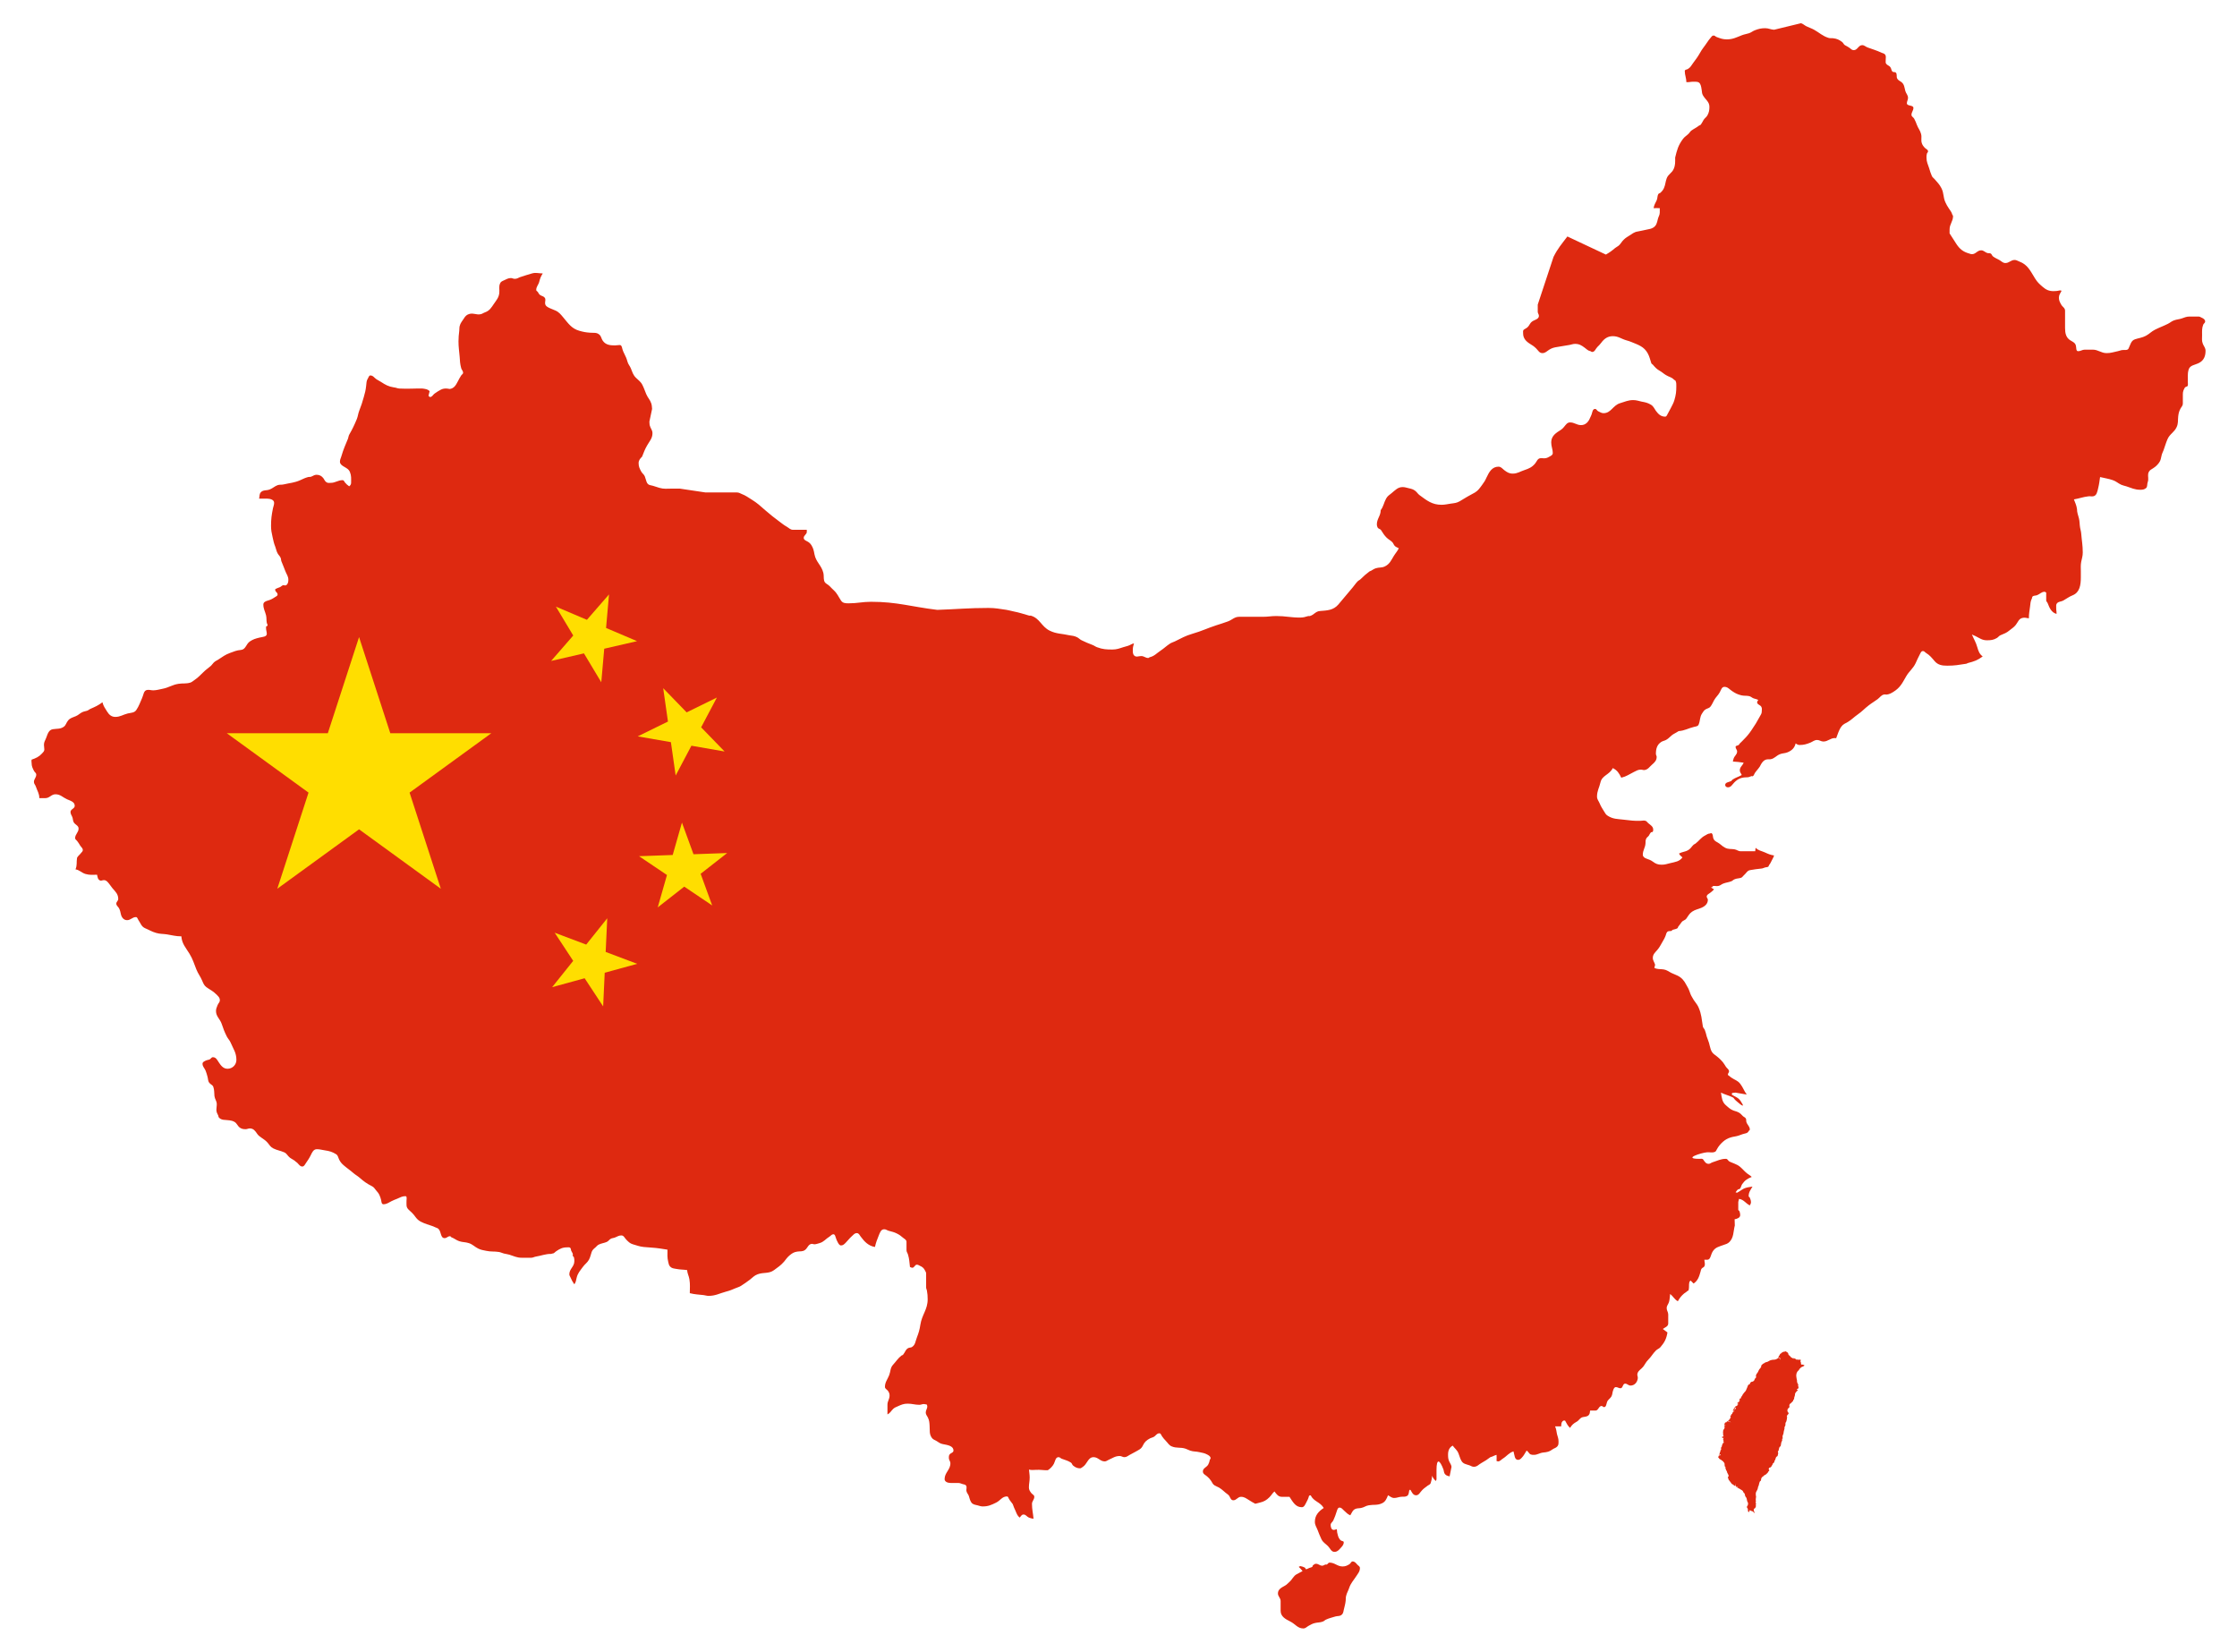 <?xml version="1.0" encoding="utf-8"?>
<svg version="1.1" id="Layer_1" xmlns="http://www.w3.org/2000/svg" xmlns:xlink="http://www.w3.org/1999/xlink" x="0px" y="0px"
	 viewBox="0 0 2230 1646.306" enable-background="new 0 0 2230 1646.306" xml:space="preserve">
<g>
	<g>
		<path fill="#DE2910" d="M518.059,276.385L518.059,276.385c-1.63,0.863-3.069,1.535-4.987,1.535c-1.535,0-2.302-0.767-3.837-0.767
			c-2.781,0-4.414,1.247-6.907,2.302c-1.728,0.767-3.165,1.344-3.836,3.07c-1.44,3.358-0.384,5.851-0.768,9.592
			c-0.577,4.699-2.781,6.907-5.372,10.744c-2.686,3.932-4.316,6.811-8.825,8.441c-1.728,0.577-2.781,1.63-4.605,1.919
			c-4.125,0.767-6.618-1.342-10.743-0.384c-2.781,0.672-4.316,2.207-5.756,4.604c-1.728,2.782-3.453,4.414-4.22,7.674
			c-0.384,1.728-0.194,2.781-0.384,4.605c-0.479,4.125-0.767,6.427-0.767,10.553c0,5.945,0.672,9.208,1.151,15.155
			c0.288,4.509,0.384,7.195,1.535,11.511c0.479,1.823,1.918,2.686,1.918,4.605c0,1.246-1.344,1.728-1.918,2.685
			c-1.44,2.207-2.207,3.742-3.453,6.139c-1.919,3.647-3.647,6.618-7.674,7.29c-1.055,0.096-1.919-0.384-3.069-0.384
			c-2.398-0.095-4.03,0.096-6.139,1.151c-2.495,1.247-3.837,2.302-6.139,3.837c-1.823,1.246-2.397,3.453-4.604,3.453
			c-0.767,0-0.863-0.958-1.535-1.151l1.151-4.605c-1.824-2.108-4.03-2.207-6.907-2.686c-9.018-0.19-14.006,0.479-23.021,0
			c-2.397-0.095-3.358-0.957-5.756-1.15c-5.371-0.863-8.25-2.493-12.662-5.372c-1.63-1.056-2.974-1.63-4.604-2.686
			c-2.302-1.535-3.359-3.837-6.139-3.837c-1.344,0-1.63,1.631-2.302,2.686c-1.728,2.686-1.535,4.798-1.919,8.058
			c-0.479,4.22-1.151,6.716-2.301,10.743c-1.535,5.371-2.496,8.537-4.605,13.813c-1.151,2.974-1.151,5.083-2.302,8.057
			c-2.59,6.234-4.316,9.881-7.673,15.732c-0.673,1.246-0.673,2.495-1.151,3.837c-2.686,6.618-4.51,10.36-6.523,17.266
			c-0.577,2.207-1.535,3.453-1.535,5.755c0,2.207,1.631,3.453,3.453,4.605c2.781,1.728,5.276,2.686,6.523,5.755
			c1.534,3.837,1.15,6.523,1.15,10.744c0,1.535-0.767,2.59-1.918,3.453c-1.729-1.246-2.879-2.207-4.221-3.836
			c-0.673-0.863-1.056-2.302-2.302-2.302c-4.798,0-7.1,2.686-11.894,2.686c-1.535,0-2.495,0.288-3.837-0.384
			c-1.823-0.863-2.302-2.591-3.453-4.221c-1.728-2.302-3.932-3.453-6.906-3.453c-2.207,0-3.358,1.246-5.372,1.919
			c-1.055,0.384-2.013,0.095-3.069,0.384c-3.07,0.862-4.699,1.728-7.674,3.07c-6.044,2.686-10.071,2.686-16.499,4.221
			c-2.302,0.577-3.932,0-6.139,0.767c-3.07,1.151-4.605,2.975-7.674,4.221c-3.453,1.44-6.811,0.193-9.208,3.07
			c-1.44,1.823-0.961,3.837-1.535,6.139c3.165,0.194,4.893-0.095,8.058,0c3.165,0.096,6.906,1.056,6.906,4.221
			c0,2.112-0.767,3.359-1.151,5.372c-1.344,6.716-1.919,10.648-1.919,17.46c0,4.411,0.574,7.002,1.535,11.318
			c0.862,3.741,1.246,6.044,2.686,9.592c0.958,2.495,1.055,4.221,2.302,6.523c0.957,1.823,2.302,2.685,3.07,4.604
			c0.479,1.151,0.288,2.207,0.767,3.453c1.44,3.741,2.493,5.851,3.837,9.592c1.246,3.359,3.07,5.181,3.07,8.826
			c0,2.207-0.479,4.316-2.302,5.371c-0.961,0.577-2.013-0.288-3.07,0c-1.246,0.384-1.918,1.44-3.069,1.919
			c-1.729,0.673-2.975,1.056-4.605,1.919c0.095,0.479-0.193,1.056,0,1.535c0.767,1.535,2.302,2.112,2.302,3.837
			c0,1.439-1.535,1.918-2.686,2.685c-2.59,1.729-4.221,2.591-7.29,3.453c-2.113,0.577-4.221,1.63-4.221,3.837
			c0,4.316,1.63,6.522,2.686,10.743c0.672,2.879,0.19,4.798,0.767,7.674c0.19,0.862,0.767,1.344,0.767,2.301
			c0,0.863-1.151,0.768-1.535,1.535c-0.479,1.056,0.479,0.384,0,1.535l0,0c0,1.535,0.767,3.837,0.767,5.372
			c0,3.165-4.221,3.069-7.291,3.836c-3.932,0.958-6.329,1.631-9.592,3.837c-3.932,2.686-4.028,7.962-8.826,8.442
			c-4.509,0.384-6.906,1.534-11.127,3.069c-4.699,1.725-7.195,3.742-11.511,6.523c-1.725,1.055-3.165,1.63-4.605,3.07
			c-1.246,1.246-1.725,2.301-3.069,3.453c-2.782,2.398-4.699,3.548-7.291,6.139c-3.358,3.358-5.371,5.372-9.208,8.057
			c-1.342,0.863-2.207,1.824-3.837,2.302c-4.316,1.246-7.002,0.479-11.511,1.151c-6.523,0.958-9.592,3.741-16.115,4.988
			c-3.643,0.672-5.562,1.439-9.208,1.535c-2.397,0-3.837-0.768-6.139-0.384c-3.548,0.573-3.453,4.794-4.987,8.057
			c-2.109,4.605-2.975,7.769-5.756,11.894c-1.919,2.877-4.988,2.686-8.441,3.453c-4.795,1.151-7.481,3.453-12.469,3.453
			c-3.837,0-6.238-2.112-8.251-5.372c-2.013-3.358-3.643-5.276-4.605-9.208c-4.22,3.165-7.097,4.411-11.894,6.522
			c-1.341,0.574-2.013,1.44-3.453,1.919c-1.824,0.574-3.26,0.673-4.988,1.535c-2.397,1.246-3.644,2.781-6.139,3.837
			c-3.069,1.341-5.562,1.724-7.674,4.22c-2.013,2.302-2.109,4.893-4.605,6.523c-3.453,2.302-6.618,1.63-10.743,2.302
			c-4.027,0.672-5.083,4.604-6.523,8.441c-0.957,2.686-2.301,4.126-2.301,7.002c0,1.919,0.384,2.879,0.384,4.798
			c0,1.725-1.151,2.686-2.302,3.932c-2.975,3.26-6.044,4.699-10.36,6.139l0,0c-0.384,1.728,0,1.728,0,3.548
			c0,3.07,0.961,4.893,2.301,7.579c0.767,1.535,2.302,2.112,2.302,3.837c0,2.974-2.302,4.316-2.302,7.29
			c0,1.919,1.345,2.781,1.919,4.605c1.44,4.414,3.453,6.811,3.453,11.511h6.044c4.221,0,5.851-3.837,10.072-3.837
			c4.893,0,7.1,2.975,11.511,4.988c3.548,1.535,7.673,2.59,7.673,6.522c0,2.879-4.22,3.263-4.22,6.139
			c0,2.207,1.246,3.358,1.919,5.371c0.577,1.631,0.384,2.975,1.151,4.605c1.344,2.781,4.987,3.359,4.987,6.523
			c0,3.932-3.453,5.66-3.453,9.592c0,1.246,1.247,1.823,1.919,2.686c1.247,1.535,2.013,2.879,3.07,4.604
			c0.961,1.631,2.686,2.591,2.686,4.605c0,1.344-1.151,2.013-1.919,3.07c-1.342,1.823-2.781,2.495-3.837,4.605l0,0
			c-0.767,4.797,0.289,7.099-1.535,11.511l0,0c3.932,0.577,6.234,3.548,9.977,4.604c4.316,1.247,7.001,0.767,11.511,0.767
			c0.577,2.495,0.672,4.798,3.07,5.756c1.344,0.479,2.301-0.479,3.836-0.384c2.398,0.095,3.548,1.728,4.988,3.453
			c1.344,1.63,2.112,2.974,3.453,4.604c3.165,3.647,5.755,5.949,5.755,10.744c0,1.918-1.919,2.685-1.919,4.604
			c0,2.013,1.729,2.879,2.686,4.605c1.151,2.112,1.344,3.741,1.919,6.139c0.767,3.165,2.879,5.756,6.139,5.756
			c3.647,0,5.182-3.07,8.825-3.07c1.344,0,1.63,1.631,2.302,2.686c2.397,3.453,3.07,6.811,6.906,8.441
			c4.126,1.729,6.428,3.359,10.744,4.605c4.097,1.213,6.657,0.884,10.755,1.48v0.001c5.838,0.918,9.006,1.973,14.567,1.973
			c0.578,7.385,4.221,11.029,8.058,17.266c3.453,5.657,4.414,9.592,6.906,15.732c1.824,4.506,3.837,6.618,5.756,11.127
			c1.151,2.686,1.919,4.794,4.221,6.523c3.647,2.685,6.332,3.643,9.592,6.906c1.919,1.919,3.837,3.355,3.837,6.139
			c0,2.108-1.631,3.069-2.302,4.987c-0.767,2.109-1.535,3.453-1.535,5.756c0,5.562,4.03,7.769,5.755,13.046
			c1.631,4.89,2.686,7.673,4.988,12.278c1.246,2.493,2.781,3.644,3.837,6.14c2.781,6.522,5.755,10.166,5.755,17.266
			c0,4.89-3.932,8.826-8.825,8.826c-4.221,0-6.522-3.07-8.825-6.523c-1.535-2.401-2.781-4.987-5.756-4.987
			c-1.63,0-2.013,1.724-3.453,2.301c-1.341,0.479-2.492,0.479-3.836,1.151c-1.44,0.767-3.07,1.342-3.07,3.07
			c0,2.877,2.013,4.316,3.07,6.907c0.961,2.301,1.246,3.836,1.918,6.139c0.673,2.302,0.289,4.221,1.919,6.139
			c1.247,1.535,3.165,1.919,3.837,3.836c1.151,3.26,0.767,5.657,1.151,9.209c0.384,3.07,2.112,4.604,2.302,7.673
			c0.095,2.302-0.384,3.644-0.384,5.946c0,2.397,0.862,3.836,1.919,5.948c0.193,0.479,0.095,1.151,0.384,1.535
			c2.685,3.355,6.522,2.397,10.743,3.07c1.919,0.285,3.263,0.574,4.988,1.535c2.59,1.535,2.974,4.027,5.371,5.755
			c1.824,1.247,3.453,1.535,5.756,1.535c1.63,0,2.59-0.767,4.22-0.767c3.549,0,5.372,2.493,7.291,5.372
			c1.246,1.82,2.495,2.588,4.221,3.837c2.397,1.724,4.125,2.686,6.139,4.987c2.013,2.398,2.975,4.411,5.756,5.756
			c3.932,1.919,6.716,2.109,10.743,3.837c2.781,1.151,3.358,3.548,5.756,5.371c2.207,1.631,4.125,2.204,6.139,4.221v-0.001
			c2.207,1.246,3.549,4.604,6.139,4.604c1.823,0,2.495-1.63,3.453-3.07c2.013-2.974,3.358-4.797,4.987-8.057
			c1.44-2.974,2.782-6.139,6.139-6.139c3.165,0,4.988,0.767,8.057,1.15c4.51,0.673,7.291,1.44,11.128,3.837
			c2.013,1.246,2.013,3.26,3.069,5.372c1.247,2.495,2.495,3.932,4.605,5.755c3.548,3.07,5.949,4.51,9.592,7.674
			c2.207,1.919,3.932,2.686,6.139,4.604c4.316,3.742,7.1,5.851,12.278,8.442c2.013,0.961,2.781,2.496,4.221,4.221
			c1.535,1.823,2.495,2.781,3.453,4.987c0.673,1.728,1.151,2.781,1.535,4.605c0.384,1.823,0.384,4.221,2.302,4.221
			c3.359,0,5.083-1.63,8.058-3.07c1.918-0.958,3.358-1.535,5.371-2.302c3.165-1.246,4.988-2.686,8.442-2.686
			c1.728,0,1.246,2.495,1.15,4.221c-0.095,1.823,0,2.781,0,4.605c0,3.646,2.782,5.083,5.372,7.673
			c1.63,1.63,2.495,2.781,3.837,4.605c2.974,4.03,6.427,5.083,11.127,6.906c3.165,1.151,5.372,1.535,8.441,3.07
			c1.151,0.577,2.207,0.672,3.07,1.535c2.975,2.974,1.824,9.208,6.139,9.208c2.207,0,3.165-1.919,5.371-1.919
			c0.767,0,0.863,0.961,1.535,1.151c3.07,1.151,4.51,2.781,7.674,3.837c3.453,1.151,6.044,0.767,9.592,1.919
			c3.837,1.246,5.565,3.548,9.208,5.371c2.879,1.44,4.893,1.63,8.058,2.302c4.798,1.056,7.867,0.384,12.662,1.151
			c1.919,0.289,3.07,1.056,4.987,1.535c2.014,0.478,3.359,0.577,5.372,1.151c4.699,1.439,7.484,3.07,12.374,3.07h9.401
			c1.919,0,2.877-0.863,4.699-1.151c5.372-0.863,9.497-2.686,14.964-2.686l0,0c0.862,0.289,0.577-0.384,1.535-0.384
			c1.728,0,2.495-1.44,3.837-2.302c3.647-2.495,6.332-3.837,10.743-3.837c1.151,0,2.207-0.288,3.07,0.384
			c0.961,0.767,0.672,1.919,1.151,3.07s1.151,1.824,1.534,3.07c0.194,0.673-0.19,1.246,0,1.919c0.194,0.672,1.056,0.862,1.151,1.535
			c0.384,1.439,0.384,2.302,0.384,3.836c0,5.467-4.987,7.579-4.987,13.046c0,1.247,0.672,1.919,1.151,3.07
			c0.961,2.397,2.301,4.798,3.836,6.907l0,0c1.535-2.112,1.728-3.932,2.302-6.523c1.151-4.699,3.359-6.906,6.139-10.743
			c2.112-2.974,4.316-4.03,6.139-7.29c1.44-2.686,1.631-4.699,2.686-7.674c0.767-2.112,2.112-3.165,3.837-4.605
			c1.151-0.961,1.728-2.013,3.07-2.685c2.879-1.44,5.083-1.44,8.057-2.686c2.013-0.862,2.59-2.591,4.605-3.453
			c1.055-0.384,2.013-0.478,3.069-0.767c2.591-0.862,4.126-2.302,6.907-2.302c2.59,0,3.165,2.398,4.988,4.221
			c2.112,2.109,3.548,3.741,6.522,4.605c4.125,1.151,6.427,2.207,10.743,2.685c6.428,0.673,10.17,0.574,16.499,1.535
			c2.781,0.384,4.414,0.767,7.291,1.151c0,4.795-0.384,7.674,0.767,12.278c0.384,1.824,0.672,3.26,1.918,4.605
			c1.729,1.824,3.647,1.824,6.139,2.302c4.125,0.767,6.523,0.574,10.743,1.151c0.289,3.643,1.728,5.66,2.302,9.208
			c0.862,5.276,0.384,8.442,0.384,13.813l0,0c5.467,1.344,8.153,1.246,13.813,1.919c1.919,0.193,2.879,0.767,4.798,0.767
			c7.002,0,10.743-2.397,17.456-4.221c3.742-0.961,6.045-1.919,9.593-3.453c2.013-0.863,3.548-1.151,5.371-2.302
			c3.453-2.302,5.467-3.548,8.826-6.139c2.879-2.207,4.316-4.125,7.673-5.372c6.139-2.301,11.223-0.288,16.499-4.22
			c4.03-2.975,6.618-4.605,9.976-8.442c2.013-2.397,2.975-4.125,5.372-6.139c2.495-2.112,4.414-3.359,7.673-3.837
			c2.975-0.479,5.182,0.191,7.674-1.535c2.781-1.919,3.165-5.565,6.522-6.139c1.056-0.194,1.919,0.384,3.07,0.384
			c2.013-0.096,3.07-0.673,4.988-1.151c4.414-1.247,6.044-4.126,9.976-6.523c1.439-0.862,2.112-2.302,3.837-2.302
			c1.535,0,1.823,1.63,2.301,3.07c0.673,2.109,1.247,3.548,2.302,5.372c0.767,1.246,1.535,2.686,3.07,2.686
			c2.013,0,3.263-1.345,4.605-2.686c2.397-2.397,3.548-4.221,6.139-6.523c1.728-1.535,2.686-3.07,4.988-3.07
			c2.013,0,2.686,1.919,3.837,3.453c3.742,5.083,7.768,9.304,14.197,10.359l0,0c1.055-4.509,2.112-7.29,3.836-11.511
			c1.151-2.879,2.208-6.139,5.372-6.139c1.919,0,2.781,1.056,4.605,1.535c3.069,0.862,5.181,1.246,8.057,2.685
			c2.495,1.247,4.03,2.398,6.139,4.221c1.535,1.246,3.453,2.013,3.453,4.125v8.249c0,1.823,1.056,2.784,1.535,4.509
			c1.344,4.605,1.344,7.484,1.919,12.278c0.961,0.193,1.344,0.767,2.302,0.767c2.112,0,2.495-3.07,4.605-3.07
			c1.246,0,1.919,0.673,3.069,1.151c2.302,0.961,3.933,2.302,4.988,4.605c0.479,1.056,1.151,1.728,1.151,2.974v14.004
			c0,1.151,0.577,1.919,0.767,2.974c0.577,3.359,0.767,5.372,0.767,8.825c0,10.265-5.756,15.252-7.291,25.324
			c-0.768,4.987-1.63,7.962-3.453,12.662c-1.535,3.837-1.44,7.385-4.988,9.592c-0.958,0.577-2.013,0.384-3.07,0.767
			c-3.165,1.151-3.548,4.316-5.755,6.907c-0.384,0.479-1.056,0.384-1.535,0.767c-3.837,3.069-5.179,5.66-8.442,9.208
			c-2.876,3.165-2.301,6.333-3.836,10.359c-1.725,4.414-4.221,6.907-4.221,11.705c0,1.919,2.013,2.492,3.07,4.027
			c1.055,1.535,1.535,2.686,1.535,4.605c0,3.647-2.109,5.467-2.109,9.114v9.687c2.686-1.341,3.453-3.26,5.562-5.371
			c1.345-1.342,2.782-1.919,4.605-2.686c3.647-1.63,5.949-2.686,9.976-2.686c4.605,0,7.1,1.151,11.705,1.151
			c1.725,0,2.686-0.767,4.411-0.767c1.151,0,1.919,0.384,3.07,0.577c0.095,0.574,0.384,1.151,0.384,1.82
			c0,2.401-1.535,3.647-1.535,6.045c0,2.207,1.44,3.358,2.302,5.371c1.246,2.781,1.344,4.605,1.535,7.674
			c0.384,4.893-0.574,8.346,2.302,12.278c1.15,1.63,2.879,2.013,4.604,3.069c2.207,1.345,3.548,2.591,6.14,3.07
			c4.798,0.961,10.743,1.63,10.743,6.523c0,2.112-2.686,2.207-3.837,3.837c-0.767,1.055-0.767,2.112-0.767,3.453
			c0,2.207,1.535,3.165,1.535,5.372c0,6.522-5.755,9.208-5.755,15.732c0,2.686,3.164,3.836,5.851,3.836h7.483
			c1.919,0,2.877,0.578,4.699,1.151c1.151,0.384,2.207,0.289,3.07,1.151c1.63,1.631,0.095,3.837,0.767,6.14
			c0.479,1.919,1.728,2.781,2.302,4.604c0.767,2.398,0.961,3.933,2.302,6.139c1.344,2.207,3.548,2.495,6.139,3.07
			c2.014,0.479,3.263,1.151,5.372,1.151c5.467,0,8.537-1.44,13.429-3.837c4.221-2.109,5.949-6.139,10.743-6.139
			c1.151,0,1.44,1.345,1.919,2.302c1.246,2.302,2.397,3.164,3.837,5.372l0,0c0.767,2.397,1.63,4.221,2.686,6.522
			c1.246,2.88,1.823,4.988,4.22,6.907c1.344-1.342,1.919-3.07,3.837-3.07c2.397,0,3.165,2.112,5.372,3.07
			c1.63,0.673,2.781,0.862,4.604,1.151c-0.479-5.756-1.535-9.015-1.535-14.774c0-2.877,2.302-4.221,2.302-7.098
			c0-1.918-1.919-2.301-3.07-3.836c-1.341-1.824-2.301-3.165-2.301-5.467c0-3.837,0.767-6.044,0.767-9.881
			c0-3.07-0.479-4.893-0.673-7.962c2.496,0.672,4.125,0.384,6.811,0.288c4.798-0.288,7.1,0.479,11.894,0.384l0,0
			c2.302-1.344,4.988-4.125,6.14-6.522c1.344-2.686,1.535-6.523,4.604-6.523c1.345,0,1.919,1.056,3.07,1.535
			c3.548,1.44,5.949,1.725,9.209,3.837c1.246,0.767,1.15,2.207,2.301,3.07c2.207,1.724,4.03,2.685,6.907,2.685
			c0.961,0,1.535-0.767,2.302-1.15c4.987-2.975,5.371-9.977,11.127-9.977c4.605,0,6.522,4.221,11.127,4.221
			c1.63,0,2.397-0.961,3.837-1.535c4.221-1.823,6.522-3.837,11.127-3.837c1.824,0,2.781,1.151,4.605,1.151
			c2.207,0,3.453-1.246,5.371-2.302c1.919-1.056,3.165-1.63,4.988-2.685c3.358-2.014,6.427-2.879,8.057-6.523
			c1.631-3.647,3.837-5.467,7.291-7.29c1.055-0.479,1.919-0.673,3.07-1.151c2.495-1.056,3.358-3.837,6.139-3.837
			c1.535,0,1.824,1.919,2.686,3.07c1.344,1.823,2.207,2.974,3.837,4.604c2.112,2.109,2.974,4.221,5.755,5.372
			c4.988,2.109,8.635,0.574,13.813,2.302c1.824,0.574,2.781,1.342,4.605,1.919c3.453,1.151,5.66,0.672,9.208,1.535
			c2.975,0.672,4.988,0.862,7.674,2.302c1.728,0.957,3.453,1.823,3.453,3.836c0,0.673-0.672,0.958-0.767,1.535
			c-0.384,1.824-0.673,2.975-1.535,4.605c-1.535,2.876-5.372,3.548-5.372,6.906c0,2.591,2.302,3.359,4.221,4.988
			c1.63,1.344,2.59,2.495,3.836,4.221c1.247,1.728,1.63,3.453,3.453,4.604c1.63,1.056,2.879,1.344,4.605,2.302
			c3.647,2.207,5.276,4.414,8.825,6.907c2.495,1.728,2.302,5.755,5.372,5.755c3.263,0,4.414-3.453,7.673-3.453
			c3.263,0,4.988,1.44,7.674,3.07c2.207,1.344,4.189,2.7,6.589,3.851l0,0c1.385-0.418,2.879-0.792,4.538-1.165
			c4.125-0.961,6.618-2.397,9.592-5.371c2.112-2.112,2.781-3.837,4.988-5.756c2.013,2.781,3.837,5.372,7.385,5.372h7.579
			c3.453,5.178,6.044,10.359,12.278,10.359c2.302,0,3.165-2.302,4.221-4.221c1.439-2.59,2.301-4.414,3.069-7.29l1.535-0.384
			c3.165,6.427,9.497,6.522,13.046,12.662c-5.276,3.453-8.825,7.48-8.825,13.813c0,3.259,1.535,5.083,2.686,8.057
			c1.439,3.549,2.112,5.756,3.836,9.209c1.63,3.358,3.933,4.316,6.523,6.906c2.302,2.302,3.165,5.756,6.522,5.756
			c2.591,0,4.126-1.63,5.756-3.453c1.728-1.919,3.453-3.453,3.453-6.139c0-1.345-2.109-1.056-3.07-1.919
			c-1.439-1.345-2.109-2.782-2.686-4.605c-0.767-2.397-0.957-3.932-1.151-6.523c-1.151,0.19-1.919,0.767-3.069,0.767
			c-2.302,0-3.07-2.685-3.07-4.987c0-2.013,1.919-2.781,2.686-4.605c0.672-1.728,1.344-2.879,1.918-4.605l1.535-4.604
			c0.578-1.535,0.961-3.453,2.686-3.453c2.112,0,3.07,1.725,4.605,3.07c2.207,1.919,3.453,3.548,6.139,4.604
			c1.63-2.495,2.014-4.699,4.605-6.139c2.013-1.056,3.837-0.673,6.14-1.151c3.069-0.577,4.604-2.207,7.673-2.686
			c4.988-0.862,8.441,0.191,13.046-1.919c3.548-1.535,4.699-4.509,6.139-8.057c2.301,1.151,3.548,2.686,6.139,2.686
			s3.932-0.863,6.523-1.151c2.397-0.289,4.03,0.288,6.139-0.767c1.919-0.961,1.919-3.165,2.302-5.372
			c1.83-3.66,1.899,4.605,6.907,4.605c2.207,0,3.263-1.728,4.604-3.453c2.207-2.781,4.03-4.03,6.907-6.139
			c1.151-0.767,2.686-1.247,3.07-2.686c3.179-10.476-1.257-8.163,4.987-1.919l0.767-1.535v-9.497c0-11.909,3.2-10.356,6.907-0.479
			c0.577,1.724,0.384,3.165,1.535,4.604c1.246,1.535,2.685,1.725,4.604,2.302l1.919-9.592c-0.289-2.207-1.439-3.358-2.302-5.372
			c-1.056-2.397-1.151-4.22-1.151-6.906c0-3.837,1.247-7.002,4.605-8.826c2.207,2.975,4.316,4.221,5.756,7.674
			c1.246,2.974,1.439,4.893,3.069,7.673c1.728,2.877,4.51,3.165,7.674,4.221c1.823,0.574,2.686,1.535,4.604,1.535
			c3.359,0,4.798-2.302,7.674-3.837c3.548-1.919,5.565-3.358,8.825-5.755c2.496-0.578,3.647-1.728,6.14-2.302
			c0.193,2.397,0,3.741,0,6.139c0.577,0,0.862,0.384,1.439,0.384c2.109,0,2.975-1.63,4.699-2.685
			c4.316-2.686,5.949-5.756,10.744-7.291c1.151,3.548,0.862,8.441,4.604,8.441c1.535,0,2.397-0.862,3.453-1.918
			c2.397-2.398,3.07-4.414,4.988-7.291c2.013,0.958,2.207,3.07,4.22,3.837c1.056,0.384,1.919,0.384,3.07,0.384
			c3.647,0,5.565-1.919,9.208-2.302c3.742-0.384,6.234-0.767,9.209-3.07c1.823-1.344,3.453-1.344,4.987-3.07
			c1.345-1.534,1.151-3.263,1.151-5.371c0-2.686-0.957-4.316-1.535-6.907c-0.672-2.974-0.573-4.893-1.918-7.673h6.139
			c0-2.397,0.193-4.699,2.302-5.756c0.478-0.193,1.056,0.096,1.535,0c1.728,2.975,2.495,5.083,4.988,7.291
			c1.728-2.975,3.548-4.51,6.522-6.14c2.59-1.439,3.263-3.932,6.139-4.604c2.495-0.578,4.604-0.289,6.139-2.302
			c1.056-1.344,0.862-2.496,1.151-4.221c2.112-0.095,3.263,0,5.372,0c2.974,0,3.165-4.605,6.139-4.605
			c0.961,0,1.344,1.151,2.302,1.151c2.302,0,2.302-2.879,3.07-4.987c0.862-2.495,2.781-3.166,4.221-5.372
			c1.344-2.112,0.961-4.221,1.918-6.523c0.479-1.344,1.151-3.069,2.686-3.069c1.824,0,2.781,1.151,4.605,1.151
			c2.495,0,2.112-4.605,4.605-4.605c2.207,0,3.165,1.919,5.371,1.919c4.03,0,6.811-3.263,7.291-7.291
			c0.193-1.823-0.863-2.879-0.384-4.604c0.862-3.263,3.647-4.221,5.755-6.907c1.919-2.495,2.686-4.604,4.988-6.906
			c3.263-3.263,4.414-5.949,7.673-9.209c1.535-1.535,3.263-1.823,4.605-3.453c4.125-4.893,5.85-8.251,6.906-14.58l-4.604-3.453
			c2.302-1.728,5.371-2.495,5.371-5.467v-9.019c0-2.492-1.534-3.741-1.534-6.234c0-2.59,1.534-3.741,2.301-6.139
			c0.863-2.975,0.673-4.893,1.151-8.058c3.165,2.493,4.126,5.277,7.674,7.291c1.823-3.263,3.263-5.182,6.139-7.674
			c1.151-0.961,2.112-1.246,3.07-2.301c0.384-0.479,1.44-0.479,1.535-1.151c0.767-3.07,0-4.988,0.767-8.058
			c0.095-0.672,0.862-0.862,1.151-1.535l3.07,3.07c4.316-3.07,5.467-6.811,6.906-11.894c0.289-1.151,0.384-2.112,1.151-3.07
			c0.767-0.961,2.207-1.151,2.686-2.302c1.055-2.301,0-3.932,0-6.522c1.344,0,2.207,0.191,3.453,0
			c1.439-0.193,2.207-1.728,2.685-3.07c0.767-2.013,1.151-3.548,2.302-5.371c2.591-3.933,5.949-4.51,10.359-6.139
			c2.496-0.862,4.316-1.246,6.14-3.07c4.414-4.414,3.837-10.359,5.372-16.499c0-2.397-0.191-3.741-0.191-6.139
			c2.686-0.479,5.562-1.535,5.562-4.221c0-1.535-0.288-2.397-0.767-3.837c-0.19-0.577-1.151-0.767-1.151-1.439v-7.769l0.767-3.07
			c4.893,0.767,6.333,4.316,10.744,6.523c0.479-1.056,1.15-1.824,1.15-3.07c0-1.823-0.479-2.974-1.15-4.605
			c-0.191-0.672-1.151-0.767-1.151-1.535c0-4.03,1.823-6.139,3.836-9.592c-2.301,0.574-3.836,0.479-6.139,1.151
			c-3.932,1.056-5.563,3.165-9.209,4.988l-1.534-0.384c0.862-1.151,1.439-2.207,2.685-3.07c0.384-0.193,1.247,0,1.535-0.384
			c1.344-1.44,1.247-2.974,2.302-4.605c2.591-3.836,5.276-5.565,9.592-7.29c-1.534-1.535-2.974-2.207-4.604-3.453
			c-2.877-2.302-4.126-4.125-6.907-6.522c-2.013-1.729-3.741-2.398-6.139-3.453c-1.725-0.767-2.975-1.056-4.605-1.919
			c-1.44-0.767-1.725-2.686-3.453-2.686c-5.371,0-8.346,1.919-13.429,3.453c-1.535,0.479-2.207,1.535-3.836,1.535
			c-2.686,0-3.837-2.013-5.372-4.221c-0.862-1.246-2.397-0.767-3.932-0.767c-16.884,0,1.915-6.093,7.769-6.522
			c2.974-0.194,4.893,0.672,7.673-0.384c1.056-0.384,1.44-1.344,1.919-2.302c0.961-1.728,1.728-3.07,3.07-4.605
			c4.414-5.083,8.346-7.385,14.964-8.441c2.974-0.479,4.798-1.246,7.673-2.302c2.495-0.862,4.988-0.673,6.139-3.07
			c0.288-0.672,1.151-0.767,1.151-1.535c0-3.263-2.591-4.604-3.453-7.673c-0.289-1.056,0-2.013-0.384-3.07
			c-0.574-1.439-2.013-1.63-3.07-2.686c-1.63-1.63-2.59-2.879-4.605-3.836c-2.301-1.151-3.836-1.151-6.139-2.302
			c-2.591-1.247-3.932-2.686-6.14-4.605c-3.932-3.358-4.125-7.385-4.987-12.662c4.316,2.109,7.195,2.59,11.511,4.605
			c1.535,0.672,1.728,2.013,3.07,3.069c0.805,0.643,9.213,8.451,6.906,3.837c-1.151-1.63-1.63-3.07-3.07-4.605
			c-2.302-2.495-4.893-2.974-7.673-4.987l0.384-1.535c1.246-0.193,2.013-0.289,3.263-0.384l11.318,1.919
			c-2.877-3.837-3.548-6.907-6.523-10.743c-2.492-3.263-5.371-3.742-8.825-6.139c-0.767-0.479-1.246-0.961-1.919-1.535
			c-0.574-0.479-1.535-0.672-1.535-1.535c0-1.246,1.151-1.823,1.151-3.07c0-2.112-1.919-2.879-3.07-4.604
			c-1.151-1.728-1.823-3.07-3.07-4.605c-2.781-3.263-4.893-5.083-8.441-7.673c-3.932-2.879-4.027-6.907-5.372-11.511
			c-0.672-2.496-1.534-3.933-2.302-6.523c-0.673-2.495-0.958-4.125-1.919-6.523c-0.574-1.344-1.725-2.013-1.919-3.453
			c-1.246-7.291-1.246-11.894-4.221-18.801c-1.823-4.221-4.411-6.044-6.522-10.359c-1.342-2.112-1.824-3.742-2.686-6.139
			c-0.862-2.495-1.824-3.836-3.07-6.139c-2.207-4.221-4.509-7.1-8.825-9.209c-2.302-1.151-3.837-1.534-6.139-2.685
			c-2.876-1.44-4.509-2.975-7.673-3.453c-3.548-0.577-5.946,0.095-9.209-1.535l0.767-3.07c-0.672-2.686-2.301-4.125-2.301-6.906
			c0-3.548,2.301-5.372,4.604-8.058c2.686-3.165,3.548-5.66,5.756-9.208c0.961-1.63,1.63-2.781,2.302-4.605
			c0.672-1.823,0.862-3.932,2.685-4.604c1.056-0.384,2.014-0.096,3.07-0.384c0.673-0.194,0.862-0.961,1.535-1.151
			c1.728-0.578,3.07-0.578,4.605-1.535c0.479-0.289,0.384-1.056,0.767-1.535c1.344-1.63,2.112-2.879,3.453-4.605
			c1.345-1.728,3.359-1.728,4.605-3.453c2.013-2.782,2.975-4.988,5.756-6.907c3.165-2.112,5.565-2.302,9.208-3.837
			c3.647-1.535,6.523-4.03,6.523-8.057c0-1.246-1.151-1.824-1.151-3.07c0-2.013,1.919-2.686,3.453-3.837
			c1.535-1.151,2.591-2.013,3.837-3.453c-1.151-0.673-2.013-1.247-3.07-1.919c0.479-0.193,1.056-0.193,1.535-0.384
			c0.193,0-0.191-0.767,0-0.767c2.207-0.862,3.837,0.288,6.14-0.384c1.919-0.479,2.781-1.63,4.604-2.302
			c2.975-1.151,5.083-1.151,8.058-2.302c1.151-0.479,1.919-1.439,3.07-1.919c2.302-1.055,4.125-0.767,6.522-1.535
			c1.44-0.479,1.919-1.728,3.07-2.685c2.302-2.014,3.165-4.51,6.139-4.988c4.316-0.768,6.716-1.056,11.127-1.535
			c1.535-0.095,2.397-0.767,3.836-1.151c1.056-0.288,2.207-0.095,3.07-0.768c0.479-0.288,0.384-1.055,0.767-1.535
			c1.246-1.535,1.824-2.879,2.686-4.604c0.862-1.824,1.728-2.975,2.302-4.988c-3.742-0.577-5.851-1.535-9.209-3.07
			c-3.643-1.63-6.329-1.728-9.208-4.604c-0.095,1.341-0.289,2.108-0.384,3.453h-14.485c-2.588,0-3.739-1.535-6.234-1.918
			c-3.548-0.578-5.946,0.095-9.209-1.535c-3.26-1.631-4.509-3.647-7.673-5.372c-2.013-1.056-3.548-2.013-4.221-4.221
			c-0.574-1.919-0.095-4.125-1.919-4.987c-0.479-0.194-0.957,0.384-1.535,0.384c-1.918,0.095-2.974,1.055-4.604,1.919
			c-4.316,2.207-5.756,5.083-9.593,8.057c-0.672,0.479-1.341,0.673-1.918,1.151c-2.109,1.919-2.876,3.932-5.372,5.371
			c-3.26,1.919-5.945,1.631-9.208,3.453c0.862,1.725,1.919,2.686,3.453,3.837c-3.069,4.221-7.195,4.509-12.278,5.756
			c-3.26,0.766-5.083,1.534-8.441,1.534c-3.644,0-5.945-0.862-8.825-3.069c-2.207-1.631-4.028-2.112-6.523-3.07
			c-1.824-0.673-3.453-1.824-3.453-3.837c0-4.605,2.495-6.906,2.686-11.511c0-1.824,0-2.974,0.767-4.605
			c0.673-1.344,1.919-1.823,2.686-3.069c0.577-1.056,1.055-2.113,1.919-3.07c0.288-0.384,1.151-0.096,1.535-0.384
			c0.672-0.577,0.767-1.344,0.767-2.302c0-3.165-2.591-4.509-4.988-6.523c-0.958-0.768-1.44-1.918-2.686-2.302
			c-1.725-0.578-3.07,0-4.988,0c-6.617,0.19-10.264-0.384-16.882-1.151c-6.33-0.768-10.36-0.479-15.732-3.837
			c-1.919-1.151-2.686-2.686-3.837-4.605c-1.725-2.879-2.974-4.604-4.221-7.673c-1.056-2.591-2.685-4.03-2.685-6.907
			c0-5.66,2.207-8.73,3.453-14.197c1.63-7.099,8.92-7.385,12.278-14.197c4.605,2.302,6.234,5.083,8.442,9.593
			c5.182-1.247,7.867-3.359,12.662-5.756c2.496-1.246,4.125-2.302,6.906-2.302c1.535,0,2.398,0.673,3.837,0.384
			c3.453-0.672,4.605-3.07,7.291-5.371c2.59-2.207,4.604-4.221,4.604-7.674c0-1.151-0.767-1.919-0.767-3.07
			c0-5.083,1.151-9.208,5.372-11.894c1.535-0.961,2.974-1.055,4.605-1.919c3.453-1.823,4.699-4.316,8.057-6.139
			c1.728-0.961,2.974-1.63,4.605-2.686c6.139-0.479,9.402-2.781,15.348-4.221c1.918-0.479,3.836-0.479,4.604-2.302
			c1.728-4.126,0.961-7.385,3.453-11.128c1.151-1.823,1.919-3.165,3.837-4.22c1.728-0.961,3.453-1.056,4.604-2.686
			c1.535-2.112,2.207-3.837,3.453-6.139c1.824-3.358,3.932-4.699,5.756-8.057c1.246-2.302,1.919-5.372,4.604-5.372
			c3.359,0,4.893,2.397,7.674,4.221c3.263,2.207,5.371,3.259,9.208,4.221c2.879,0.672,4.798,0.19,7.674,0.767
			c1.918,0.384,2.781,1.63,4.604,2.301c1.728,0.574,2.879,0.673,4.605,1.535c-0.384,0.767-1.151,1.342-1.151,2.302
			c0,2.397,3.07,2.493,4.221,4.605c0.862,1.63,0.384,2.876,0.384,4.794c0,2.017-1.056,3.07-1.919,4.798
			c-2.975,5.562-4.893,8.631-8.442,13.813c-2.492,3.644-4.22,5.756-7.29,8.825c-1.63,1.631-2.591,2.782-4.221,4.221
			c-0.479,0.384-0.573,1.151-1.151,1.535c-1.056,0.767-3.069,0.574-3.069,1.919c0,1.919,1.534,2.686,1.534,4.605
			c0,2.974-2.492,4.125-3.453,6.906c-0.384,1.056-0.574,2.013-0.767,3.07c4.22,0.288,6.522,0.479,10.743,1.151
			c-1.246,3.07-3.837,4.316-3.837,7.673c0,1.919,1.247,2.877,1.919,4.605c-3.453,2.013-5.945,2.397-9.208,4.605
			c-0.673,0.384-0.767,1.246-1.535,1.534c-2.397,1.056-5.756,1.151-5.756,3.837c0,1.342,1.344,2.302,2.686,2.302
			c3.165,0,4.316-2.781,6.523-4.988c3.647-3.647,7.099-4.987,12.278-4.987c1.823,0,2.974-0.479,4.604-1.151
			c0.479-0.193,1.151,0.288,1.535,0c1.056-0.767,1.247-2.013,1.919-3.07c1.728-2.59,3.263-3.932,4.988-6.523
			c0.767-1.246,1.056-2.302,1.919-3.453c1.246-1.631,2.302-2.879,4.22-3.453c1.728-0.577,2.879-0.095,4.605-0.384
			c4.03-0.767,5.467-3.453,9.208-4.988c2.782-1.151,4.893-0.767,7.674-1.918c4.221-1.729,7.002-4.317,8.057-8.825
			c1.344,0.767,2.207,1.535,3.837,1.535c4.221,0,6.906-0.767,10.743-2.302c2.591-1.055,4.03-2.686,6.907-2.686
			c2.397,0,3.741,1.535,6.139,1.535c4.699,0,6.811-3.453,11.511-3.453c0.465,0,0.885,0.057,1.276,0.155l0,0
			c1.728-4.22,2.562-8.023,5.248-11.666c1.728-2.397,3.932-3.07,6.522-4.605c4.03-2.495,5.756-4.604,9.593-7.29
			c4.699-3.263,6.618-5.756,11.127-9.208c3.358-2.591,5.467-3.647,8.825-6.139c2.302-1.728,3.359-3.837,6.139-4.605
			c1.056-0.288,2.013,0.096,3.07,0c2.59-0.384,4.22-1.246,6.522-2.685c6.716-4.126,8.826-8.635,12.662-15.348
			c3.165-5.467,6.907-7.674,9.593-13.429c1.439-3.07,2.207-5.083,3.836-8.058c0.961-1.728,1.44-3.837,3.453-3.837
			c1.344,0,2.013,1.342,3.07,1.919c3.741,2.302,5.565,4.699,8.441,8.058c3.359,3.932,7.385,4.604,12.662,4.604
			c7.385,0,11.416-0.767,18.801-1.918c0.767-0.096,1.246-0.673,1.919-0.767c6.044-1.535,9.592-2.782,14.58-6.523
			c-3.26-2.397-4.221-5.276-5.372-9.208c-1.439-5.181-3.358-7.769-5.371-12.662c1.246,0.672,2.207,0.957,3.453,1.535
			c4.316,2.108,6.716,4.22,11.511,4.22c3.933,0,6.618-0.288,9.977-2.302c1.439-0.862,1.919-2.013,3.453-2.685
			c3.742-1.631,6.139-2.302,9.209-4.988c2.397-2.013,4.22-2.879,6.139-5.372c2.302-2.974,2.975-6.044,6.523-6.906
			c2.495-0.673,3.932,0.095,6.522,0.384c0-4.509,0.578-7.1,1.151-11.511c0.384-3.263,0.384-5.467,1.918-8.442
			c0.193-0.479,0.096-1.151,0.384-1.535c1.246-1.439,2.879-0.961,4.605-1.534c3.07-1.151,4.414-3.453,7.673-3.453
			c0.673,0,0.961,0.672,1.535,0.767v7.769c0,1.246,1.151,1.823,1.535,2.974c1.728,4.699,3.914,9.383,8.806,10.534l0,0
			c0-3.07-0.365-2.956-0.365-6.026c0-1.728-0.288-3.263,0.767-4.509c1.631-1.919,3.932-1.535,6.14-2.686
			c3.647-2.013,5.756-3.837,9.592-5.372c7.002-2.876,8.058-10.264,8.058-17.938v-5.755c0-3.739-0.289-6.041,0.384-9.688
			c0.672-3.548,1.534-5.562,1.534-9.208c0-7.291-0.957-11.511-1.534-18.801c-0.191-2.397-0.767-3.837-1.151-6.139
			c-0.574-3.453-0.289-5.755-1.151-9.208c-0.863-3.548-1.918-5.562-1.918-9.208c-0.574-3.837-1.726-6.044-3.07-9.593
			c5.756-0.957,8.824-2.397,14.58-3.069c1.824-0.19,2.879,0.288,4.604,0c3.549-0.574,4.125-4.51,4.988-8.058
			c1.056-4.22,1.247-6.713,1.918-11.127c5.083,1.246,7.867,1.44,12.662,3.07c3.453,1.151,5.083,3.07,8.442,4.604
			c1.823,0.767,3.07,0.961,4.988,1.535c5.372,1.728,8.346,3.453,14.007,3.453c2.204,0,3.836-0.191,5.562-1.535
			c1.535-1.151,1.151-3.07,1.535-4.987c0.193-1.056,0.672-1.919,0.767-3.07c0.288-3.26-0.863-5.66,0.767-8.442
			c0.961-1.725,2.496-2.301,4.22-3.453c2.495-1.631,3.933-2.975,5.756-5.372c1.919-2.493,1.823-4.605,2.686-7.673
			c0.479-1.919,1.246-3.165,1.918-4.988c1.535-4.125,2.112-6.713,3.836-10.743c2.302-5.467,6.812-6.907,9.209-12.278
			c1.728-3.837,1.055-6.523,1.535-10.744c0.384-3.069,0.862-4.987,2.302-7.674c0.961-1.824,2.302-2.781,2.302-4.893v-9.399
			c0-2.591,0.673-4.221,1.919-6.428c0.673-1.246,2.781-0.862,3.07-2.301c0.193-1.056,0-1.919,0-3.07
			c0.193-4.893-0.574-8.058,0.767-12.662c1.344-4.699,6.427-4.51,10.743-6.907c4.509-2.492,6.139-6.713,6.139-11.894
			c0-2.876-1.631-4.316-2.686-6.906c-1.246-3.165-0.767-5.372-0.767-8.826c0-4.027-0.289-6.713,1.151-10.36
			c0.479-1.151,1.918-1.725,1.918-3.07c0-2.013-1.725-3.07-3.454-3.836c-1.151-0.479-1.823-1.151-3.165-1.151h-9.019
			c-3.07,0-4.89,0.961-7.77,1.918c-2.876,0.961-4.794,0.863-7.673,1.919c-2.493,0.863-3.741,2.302-6.139,3.453
			c-4.794,2.397-7.864,3.358-12.662,5.756c-3.836,1.919-5.467,4.125-9.208,6.139c-3.837,2.013-6.618,2.112-10.743,3.453
			c-4.126,1.344-4.605,5.276-6.523,9.208c-1.055,2.112-3.741,1.247-6.139,1.535c-1.824,0.193-2.876,0.862-4.604,1.151
			c-4.316,0.862-6.713,1.919-11.127,1.919c-5.563,0-8.346-3.453-13.909-3.453h-7.867c-2.588,0-4.028,1.535-6.618,1.535
			c-2.397,0-1.629-3.548-2.302-5.755c-0.768-2.686-2.974-3.549-5.372-4.988c-4.411-2.686-5.371-7.097-5.371-12.374v-17.266
			c0-2.782-2.493-3.647-3.837-6.045c-1.342-2.397-2.302-4.125-2.302-6.906c0-2.877,1.44-4.316,2.686-6.907l-1.535-0.384
			c-2.492,0.578-3.932,0.767-6.522,0.767c-4.51,0-7.385-1.341-10.744-4.22c-3.358-2.877-5.371-4.699-7.673-8.442
			c-4.794-7.673-7.291-13.717-15.732-16.882c-1.725-0.574-2.686-1.535-4.605-1.535c-3.741,0-5.467,3.069-9.208,3.069
			c-2.686,0-3.837-1.823-6.139-3.069c-2.302-1.247-4.028-1.919-6.14-3.453c-1.151-0.767-1.246-2.591-2.686-3.07
			c-1.055-0.384-2.013-0.095-3.07-0.384c-2.397-0.767-3.548-2.686-6.139-2.686c-3.932,0-5.276,3.837-9.209,3.837
			c-1.15,0-2.013-0.479-3.069-0.767c-5.66-1.63-9.015-4.316-12.278-9.208c-2.686-4.126-4.221-6.618-6.907-10.743v-3.932
			c0-5.372,3.453-7.963,3.453-13.334c0-0.673-0.673-0.961-0.767-1.535c-0.673-2.495-2.013-3.932-3.453-6.139
			c-1.439-2.207-2.397-3.741-3.453-6.139c-2.301-5.083-1.341-8.826-3.836-13.813c-2.014-4.03-4.028-5.851-6.907-9.208
			c-0.957-1.151-2.108-1.729-2.686-3.07c-1.246-2.879-1.823-4.699-2.685-7.674c-1.247-4.03-2.686-6.333-2.686-10.553
			c0-1.535,0-2.588,0.384-4.028c0.193-0.862,1.151-1.344,1.151-2.301c0-1.824-1.824-2.207-3.07-3.453
			c-1.44-1.44-2.397-2.686-3.07-4.605c-1.151-3.263,0.095-5.755-0.767-9.208c-0.957-3.837-2.876-5.565-4.221-9.209
			c-0.862-2.397-1.534-3.932-2.685-6.139c-0.863-1.535-2.686-2.013-2.686-3.837c0-2.781,1.919-4.125,1.919-6.906
			c0-3.07-6.523-1.535-6.523-4.605c0-2.112,1.151-3.263,1.151-5.372c0-2.879-1.919-4.22-2.686-6.906
			c-0.957-3.548-0.957-6.523-3.836-8.825c-1.631-1.247-3.26-1.729-4.221-3.453c-1.151-2.013,0.193-4.605-1.535-6.139
			c-0.767-0.672-2.207-0.095-3.07-0.767c-1.439-1.246-1.151-3.07-2.302-4.604c-1.246-1.631-3.069-1.729-4.22-3.453
			c-0.574-0.862-0.384-1.919-0.384-3.07c-0.096-2.397,0.767-4.414-0.767-6.139c-0.767-0.961-1.919-1.056-3.07-1.535
			c-5.372-2.495-8.631-3.359-14.197-5.372c-2.013-0.673-3.165-2.302-5.372-2.302c-3.836,0-4.604,4.988-8.441,4.988
			c-1.919,0-2.781-1.246-4.221-2.302c-1.535-1.151-2.974-1.728-4.604-2.686c-1.247-0.767-1.535-2.207-2.686-3.07
			c-3.07-2.397-5.276-3.358-9.208-3.836c-1.824-0.194-2.877,0.19-4.605-0.384c-5.945-1.919-8.73-4.988-14.197-8.058
			c-2.781-1.535-4.794-2.013-7.674-3.453c-2.108-1.056-3.069-2.302-5.371-3.07l-26.859,6.522c-3.453-0.193-5.372-1.535-8.825-1.535
			c-3.932,0-6.329,0.574-9.976,1.919c-2.492,0.863-3.643,2.207-6.139,3.07c-2.591,0.862-4.316,0.958-6.907,1.919
			c-5.66,2.207-9.208,4.221-15.348,4.221c-3.932,0-6.329-0.961-9.976-2.302c-1.246-0.384-1.725-1.535-3.07-1.535
			c-1.535,0-2.108,1.151-3.07,2.302c-1.341,1.63-2.301,2.781-3.453,4.604c-2.782,4.221-4.893,6.33-7.291,10.744
			c-2.207,3.932-3.932,6.044-6.522,9.592c-1.824,2.492-2.686,4.509-5.372,6.139c-1.056,0.574-3.07,0.574-3.07,1.919
			c0,4.411,1.535,6.714,1.535,11.128c2.686,0.288,4.125-0.384,6.811-0.384c2.877,0,5.756-0.289,7.002,2.301
			c1.056,2.109,1.151,3.837,1.535,6.139c0.289,1.919,0.193,3.259,1.151,4.988c2.397,4.411,6.522,6.428,6.522,11.511
			c0,3.358-0.384,5.562-1.918,8.441c-1.056,2.013-2.591,2.686-3.837,4.605c-1.246,1.919-1.63,3.259-3.07,4.987
			c-0.384,0.479-1.055,0.384-1.535,0.767c-2.781,2.207-4.893,2.975-7.673,4.988c-1.151,0.862-1.63,2.013-2.686,3.07
			c-2.109,2.108-4.028,2.974-5.756,5.371c-4.604,6.234-5.851,10.839-7.673,18.418c0,4.509,0.289,7.48-1.535,11.511
			c-1.823,4.028-5.372,5.083-6.906,9.209c-1.342,3.548-1.151,6.044-2.686,9.592c-0.958,2.207-2.109,3.453-3.837,4.988
			c-0.479,0.383-1.151,0.288-1.535,0.767c-1.535,2.014-0.862,4.221-1.919,6.523c-1.341,2.877-2.59,4.605-3.07,7.864
			c2.398-0.191,3.742,0,6.139,0v4.319c0,2.686-1.342,4.027-1.919,6.618c-0.862,3.643-1.439,6.522-4.604,8.441
			c-2.109,1.246-3.742,1.44-6.139,1.919c-3.548,0.672-5.66,1.342-9.208,1.919c-3.932,0.573-5.756,2.492-9.209,4.604
			c-2.59,1.535-4.125,2.686-6.139,4.988c-1.44,1.728-2.109,3.165-3.837,4.605c-1.151,0.961-2.302,1.344-3.453,2.302
			c-3.358,2.879-5.371,4.316-9.208,6.522l-38.369-18.034l0,0c-5.756,7.674-9.497,11.701-13.813,20.336l-15.732,47.578v7.196
			c0,1.534,1.151,2.397,1.151,3.932c0,4.125-5.467,3.741-8.058,6.906c-1.439,1.824-1.919,3.548-3.836,4.988
			c-1.056,0.767-2.014,1.151-3.07,1.919c-1.151,0.862-0.767,2.301-0.767,3.836c0,4.798,2.879,7.868,6.906,10.36
			c2.495,1.535,4.03,2.495,6.14,4.604c2.112,2.112,3.164,4.605,6.139,4.605c2.974,0,4.413-1.919,6.906-3.453
			c2.781-1.725,4.893-2.207,8.057-2.686c4.414-0.672,7.1-1.246,11.511-1.918c2.301-0.289,3.741-1.151,6.139-1.151
			c4.03,0,6.427,1.439,9.592,3.836c2.014,1.535,3.263,2.975,5.756,3.453c0.577,0.095,0.862,0.767,1.535,0.767
			c2.879,0,3.358-2.974,5.372-4.988c1.534-1.534,2.59-2.492,3.836-4.22c2.975-4.028,6.427-6.523,11.511-6.523
			c5.661,0,8.346,2.686,13.813,4.221c1.824,0.479,2.879,0.862,4.605,1.535c7.195,2.974,12.758,4.604,16.499,11.511
			c1.823,3.453,2.207,5.949,3.453,9.592c0.193,0.767,1.056,0.961,1.535,1.535c2.301,2.686,3.836,4.414,6.906,6.139
			c2.397,1.344,3.741,2.781,6.14,4.22c3.069,1.919,5.66,2.014,8.057,4.605c0.384,0.479,1.246,0.479,1.535,1.151
			c0.862,1.919,0.767,3.263,0.767,5.372c0,5.467-0.384,8.634-1.919,13.813c-0.958,3.358-2.302,5.276-3.837,8.441
			c-0.957,1.919-1.63,3.165-2.686,4.988c-0.767,1.246-1.15,3.069-2.685,3.069c-4.221,0-6.714-2.397-9.209-5.755
			c-1.725-2.397-2.397-4.605-4.987-6.139c-3.165-1.919-5.563-2.397-9.209-3.07c-3.26-0.672-5.083-1.534-8.441-1.534
			c-5.178,0-8.057,1.63-13.046,3.069c-7.195,2.112-9.015,9.977-16.499,9.977c-2.207,0-3.358-1.056-5.372-1.919
			c-1.341-0.574-1.534-2.302-3.069-2.302c-2.493,0-2.686,3.07-3.453,5.372c-0.384,1.344-1.056,2.207-1.535,3.453
			c-1.63,4.126-4.509,7.291-9.015,7.291c-4.414,0-6.523-2.686-10.936-2.686c-2.975,0-4.221,2.397-6.139,4.605
			c-1.44,1.728-2.686,2.685-4.605,3.836c-4.699,2.879-8.057,6.045-8.057,11.512c0,4.22,1.535,6.522,1.535,10.743
			c0,1.535-1.44,2.397-2.686,3.07c-1.63,0.961-2.781,1.63-4.605,1.918c-1.823,0.289-3.069-0.19-4.987,0
			c-2.975,0.289-3.548,3.165-5.372,5.372c-3.07,3.647-6.139,4.988-10.743,6.523c-4.411,1.439-6.811,3.453-11.511,3.453
			c-3.548,0-5.661-1.341-8.442-3.453c-2.013-1.535-3.165-3.453-5.755-3.453c-6.234,0-9.304,5.083-11.894,10.743
			c-1.342,3.07-2.591,4.988-4.605,7.673c-2.302,3.07-3.644,5.277-6.907,7.291c-2.781,1.728-4.893,2.495-7.674,4.221
			c-2.876,1.728-4.699,2.879-7.674,4.604c-3.069,1.728-5.371,1.824-8.825,2.302c-3.453,0.479-5.66,1.151-9.208,1.151
			c-9.304,0-14.486-4.125-21.871-9.592c-1.823-1.342-2.492-2.877-4.22-4.221c-2.014-1.63-3.932-2.109-6.523-2.686
			c-2.302-0.479-3.741-1.151-6.139-1.151c-4.893,0-7.291,3.07-11.128,6.139c-2.301,1.823-3.932,2.781-5.371,5.371
			c-2.302,4.221-2.493,7.674-5.372,11.512c0,5.66-3.837,8.536-3.837,14.197c0,1.151,0.289,2.112,0.767,3.069
			c0.767,1.44,2.591,1.345,3.453,2.686c1.919,2.879,2.879,4.798,5.372,7.291c2.013,2.013,3.741,2.59,5.755,4.604
			c0.863,0.863,1.247,2.014,1.919,3.07c1.151,1.728,2.781,2.013,4.605,3.07c-1.535,3.165-3.165,4.699-4.988,7.673
			c-2.686,4.414-4.125,8.058-8.825,10.36c-3.26,1.63-5.756,0.767-9.208,1.918c-2.493,0.767-3.644,2.302-6.14,3.07
			c-3.453,2.591-5.756,4.605-8.825,7.674c-1.056,1.055-2.014,1.246-3.07,2.302c-2.109,2.112-2.975,3.836-4.988,6.139
			c-5.562,6.427-8.632,10.455-14.197,16.883c-4.987,5.755-10.838,5.949-18.417,6.522c-4.316,0.289-5.85,3.837-9.977,4.988
			c-0.479,0.095-1.056-0.095-1.535,0c-3.165,0.961-5.083,1.535-8.441,1.535c-9.113,0-14.292-1.535-23.405-1.535
			c-5.277,0-8.248,0.767-13.525,0.767h-23.598c-4.699,0-6.809,2.974-11.223,4.605c-4.411,1.63-7.097,2.397-11.511,3.836
			c-9.399,3.07-14.197,5.661-23.789,8.442c-7.195,2.112-11.032,4.414-17.65,7.673c-1.823,0.862-3.26,1.151-4.988,2.302
			c-3.741,2.495-5.467,4.414-9.208,6.907c-4.027,2.685-6.044,5.371-10.743,6.522c-0.574,0.095-0.862,0.767-1.535,0.767
			c-2.781,0-4.125-1.919-6.907-1.919c-2.685,0-4.987,1.344-6.906-0.384c-1.725-1.535-1.535-3.741-1.535-6.139
			c0-2.398,0.577-3.837,1.151-6.139c-1.824,0.384-2.876,1.151-4.605,1.919c-2.207,0.961-3.836,1.151-6.139,1.919
			c-3.932,1.246-6.523,2.302-10.743,2.302c-6.045,0-9.688-0.191-15.348-2.302c-1.824-0.673-2.782-1.63-4.605-2.302
			c-4.125-1.63-6.713-2.591-10.743-4.605c-1.824-0.862-2.781-2.207-4.605-3.07c-2.686-1.341-4.605-1.439-7.673-1.918
			c-7.481-1.725-12.758-1.247-19.569-4.605c-8.346-4.125-9.783-12.374-18.801-14.964c-0.478-0.095-1.055,0.095-1.534,0
			c-6.045-1.725-9.497-2.974-15.732-4.221c-2.591-0.479-4.316-1.151-6.907-1.535c-7.002-0.957-10.934-1.918-18.034-1.918
			c-19.857,0-31.174,1.246-51.031,1.918c-25.707-3.069-40.095-8.057-65.995-8.057c-8.631,0-13.62,1.535-22.254,1.535
			c-3.165,0-5.946-0.095-7.674-2.686c-2.686-4.027-3.742-7.097-7.29-10.359c-1.631-1.44-2.591-2.591-4.221-4.221
			c-2.013-2.013-4.699-2.492-5.372-5.371c-0.672-2.877-0.095-4.795-0.767-7.674c-1.918-7.769-7.29-10.648-8.825-18.418
			c-0.673-3.643-1.151-6.139-3.07-9.208c-1.151-1.823-2.302-2.781-4.22-3.837c-1.631-0.862-3.453-1.534-3.453-3.453
			c0-2.591,3.07-3.453,3.07-6.045c0-0.767-0.096-1.246,0-2.013h-13.718c-2.686,0-3.932-1.724-6.234-3.07
			c-3.07-1.725-4.794-3.259-7.673-5.371c-5.372-4.028-8.346-6.329-13.429-10.743c-5.277-4.605-8.249-7.481-14.197-11.128
			c-3.549-2.207-5.661-3.836-9.593-5.371c-1.725-0.673-2.781-1.535-4.699-1.535h-31.367l-25.707-3.837h-7.962
			c-4.795,0-7.769,0.577-12.374-0.767c-3.548-0.957-5.562-2.013-9.208-2.686c-3.932-0.767-3.837-5.178-5.372-8.825
			c-0.862-2.013-2.397-2.686-3.453-4.605c-1.631-2.974-2.686-4.987-2.686-8.441c0-2.877,1.439-4.509,3.453-6.522
			c1.631-4.126,2.782-7.291,4.988-11.128c2.495-4.411,5.372-7.097,5.372-12.278c0-3.165-1.919-4.604-2.686-7.673
			c-0.384-1.44-0.19-2.302-0.384-3.837l2.686-12.662c-0.191-2.109-0.191-3.453-0.768-5.372c-1.246-3.836-3.359-5.467-4.988-9.208
			c-1.535-3.548-2.108-5.756-3.837-9.208c-1.63-3.359-3.932-4.699-6.522-7.291c-2.877-2.876-3.453-5.467-4.988-9.208
			c-1.055-2.686-2.686-4.028-3.453-6.907c-0.863-3.165-1.631-4.794-3.07-7.673c-0.767-1.63-1.44-2.781-1.919-4.605
			c-0.479-1.823-0.767-4.22-2.686-4.22s-2.974,0.384-4.893,0.384c-4.988,0-9.111-0.574-11.99-4.605
			c-1.535-2.109-1.439-4.411-3.453-6.139c-2.686-2.397-5.563-1.63-9.209-1.919c-4.22-0.288-6.713-0.767-10.743-1.918
			c-7.769-2.207-10.934-7.291-16.115-13.429c-2.59-3.07-4.316-5.372-8.057-6.907c-1.725-0.673-2.877-1.151-4.605-1.919
			c-2.686-1.151-5.372-2.397-5.372-5.371c0-2.109,0.863-3.742-0.383-5.372c-1.151-1.535-2.975-1.535-4.605-2.686
			c-1.151-0.767-1.44-1.919-2.302-3.07c-0.577-0.767-1.535-0.957-1.535-1.918c0-3.453,2.302-5.083,3.07-8.442
			c0.767-3.07,1.724-5.467,3.453-8.057l0,0c-4.221,0-6.714-1.151-10.744,0c-4.22,1.151-8.057,2.492-12.278,3.836L518.059,276.385z
			 M1318.065,1560.613c-2.495,0-3.647-1.918-6.139-1.918c-1.344,0-2.112,0.767-3.07,1.535c-0.479,0.383-0.289,1.246-0.767,1.534
			c-0.961,0.673-1.919,0.673-3.07,1.151c-1.151,0.479-1.823,1.151-3.069,1.151c-0.767,0-0.479-1.246-1.151-1.535
			c-1.63-0.862-2.782-1.151-4.605-1.535l-1.535,0.767c1.535,1.535,2.591,2.495,3.837,4.221c-2.207,1.151-3.548,1.919-5.756,3.07
			c-3.548,1.919-4.22,4.988-7.29,7.673c-1.728,1.44-2.591,2.781-4.605,3.837c-3.453,1.919-6.906,3.647-6.906,7.673
			c0,3.07,2.685,4.51,2.685,7.579v9.783c0,5.564,4.605,8.156,9.593,10.647c5.083,2.496,7.29,6.907,13.045,6.907
			c2.302,0,3.358-1.63,5.371-2.686c2.207-1.151,3.644-2.108,6.139-2.686c3.07-0.767,5.178-0.384,8.057-1.535
			c1.247-0.478,1.919-1.439,3.07-1.918c3.359-1.535,5.66-1.919,9.208-3.07c2.207-0.673,4.221-0.096,6.139-1.535
			c1.63-1.151,1.919-2.975,2.302-4.988c0.767-3.548,1.535-5.562,1.919-9.208c0.193-1.824,0-2.876,0.384-4.605
			c0.767-3.259,2.013-4.893,3.069-8.057c1.63-4.893,4.126-7.195,6.907-11.511c1.919-2.975,3.837-4.893,3.837-8.442
			c0-1.725-1.63-2.207-2.686-3.453c-1.342-1.535-2.493-3.07-4.605-3.07c-1.535,0-1.823,1.919-3.07,2.686
			c-2.301,1.439-4.125,2.301-6.906,2.301c-5.276,0-7.769-3.836-13.046-3.836c-1.246,0-1.63,1.439-2.686,1.919
			c-0.479,0.19-1.055-0.096-1.535,0C1319.984,1559.846,1319.312,1560.612,1318.065,1560.613L1318.065,1560.613z"/>
		<g>
			<polygon fill="#FFDE00" points="389.063,730.822 357.932,635.01 326.801,730.822 226.058,730.822 307.561,790.037 
				276.43,885.849 357.932,826.633 439.435,885.849 408.303,790.037 489.806,730.822 			"/>
			<polygon fill="#FFDE00" points="582.124,651.257 599.401,680.053 602.349,646.601 635.074,639.068 604.171,625.927 
				607.119,592.476 585.071,617.806 554.168,604.665 571.446,633.46 549.399,658.79 			"/>
			<polygon fill="#FFDE00" points="668.801,739.743 673.55,772.986 689.248,743.301 722.331,749.057 698.949,724.954 
				714.647,695.268 684.498,710.058 661.117,685.955 665.866,719.198 635.717,733.987 			"/>
			<polygon fill="#FFDE00" points="724.89,850.261 691.331,851.465 679.815,819.92 670.59,852.209 637.031,853.413 664.888,872.165 
				655.663,904.453 682.105,883.754 709.963,902.505 698.447,870.961 			"/>
			<polygon fill="#FFDE00" points="605.34,915.303 584.361,941.525 552.94,929.677 571.396,957.731 550.419,983.953 
				582.803,975.069 601.26,1003.124 602.818,969.579 635.203,960.695 603.781,948.847 			"/>
		</g>
	</g>
	<path fill="#DE2910" d="M1798.271,1360.442c-0.272-0.052-0.202,0.382-0.549-0.059c-0.254-0.323-0.529-0.342-0.913-0.208
		c-0.751,0.263-0.81,0-1.38-0.439c-0.123-0.281-0.178-0.863-0.044-1.152c0.21-0.457,0.098-0.359-0.23-0.609
		c-0.538-0.412-0.126-1.267-0.126-1.792c0-0.167-0.113-0.281-0.119-0.424c-0.018-0.458,0.634-0.753-0.267-0.543
		c-0.331,0.077-0.631,0.123-0.972,0.097c-0.574,0.167-1.479-0.066-2.056-0.186c-0.4-0.083-0.95,0.342-1.091-0.037
		c-0.106-0.284-0.058-0.378-0.43-0.431c-0.372-0.053-0.228-0.416-0.787-0.416c-0.553,0-0.749-0.438-1.017-0.84
		c-0.459,0-0.037,1.409-0.601,0.87c-0.386-0.369-0.952-0.907-1.536-0.922c-1.52-0.724-0.822-1.255-2.679-2.423
		c-0.273-0.172-0.253-0.813-0.505-0.766c-0.327,0.062-0.349-0.321-0.275-0.58c0-1.315-0.813-1.489-1.744-2.089
		c-0.266-0.171-0.614-0.534-0.943-0.557c-0.374-0.026-0.786,0.401-1.195,0.401c-0.215,0-0.34-0.169-0.482-0.186
		c-0.103-0.012-0.111,0.325-0.26,0.379c-0.182,0.066-0.531,0.232-0.698,0.111c-0.422-0.306-0.241,0.174-0.557,0.342l-1.091,0.58
		c-0.153,0.248-0.571,1.034-0.928,0.885c-0.412-0.172-0.155,0.227-0.727,1.264c-0.18,0.326-0.542,0.598-0.772,0.899
		c-0.141,0.185-0.025,0.42-0.134,0.543c-0.149,0.167-0.588,0.125-0.623,0.201c-0.116,0.248,0.439,0.414,0.601,0.461
		c0.553,0.393,1.893,0.474,1.893,2.609c-0.15,0-0.43-0.904-0.49-1.041c-0.216-0.492-0.835-0.838-1.314-1.078
		c-0.14-0.07-1.002,0.408-1.083,0.602c-0.098,0.231-2.191,1.459-3.473,1.345c-0.103-0.009-3.193-0.06-5.277,1.368
		c-2.278,1.562-3.015,0.574-4.876,2.23c-0.387,0.344-0.933,0.272-1.202,0.676c-0.177,0.265-0.442,0.404-0.683,0.595
		c-1.146,0.907-0.597,1.126-0.905,1.516c-0.086,0.109-0.466,0.303-0.074,0.401c0.153,0.617-0.266,0.61-0.512,0.974
		c-0.037,0.682-0.741,1.187-1.195,1.62c-0.481,0.46-0.425,0.998-0.787,1.449c-0.276,0.345-0.314,0.566-0.43,0.974
		c-0.141,0.494-0.576,0.735-0.75,1.227c-1.563,1.566-1.947,3.932-1.262,4.193c0.517,0.196-1.776,1.744-1.648,2.646
		c0.085,0.6-0.906,1.198-1.306,1.68c-0.422,0.507-0.318,0.229-0.854,0.29c-0.34,0.039-0.656,0.25-0.995,0.275
		c-0.565,0.208-1.559,1.325-1.559,1.94c0,0.328,0.248,0.553-1.009,0.714c-1.301,0.167-1.872,5.858-4.319,7.679
		c-0.232,0.173-1.626,2.016-1.744,2.223c-0.18,0.317-0.098,0.55-0.364,0.87c-1.37,1.648-1.855,3.464-1.855,3.464
		c-0.289,0.014-0.153-0.458-0.26-0.565h-0.022c-0.449,0.624-0.411,0.711-0.653,1.003c-0.053,0.064-0.369,0.347-0.371,0.387
		c-0.006,0.107,0.411,0.267,0.49,0.364c0.128,0.16,0.015,0.199,0.007,0.364c-0.013,0.271,0.12,0.444-0.037,0.736
		c-0.157,0.29-0.108-0.603-0.134-0.706c-0.009-0.002-0.013-0.005-0.022-0.008c-0.26,0.393-0.336,0.742-0.49,1.204
		c-0.354,0.665-0.08,0.299-0.097,0.587c-0.011,0.194-0.451,0.072-0.571,0.164c-0.219,0.167-0.118,0.273-0.215,0.491
		c-0.122,0.275-0.066-0.447-0.097-0.572c-0.494,0-0.395,0.382-0.534,0.662c-0.267,0.536-0.501,0.126,0.794,1.041
		c0.135,0.096,0.59,0.235,0.386,0.364c-0.146,0.092-0.311-0.043-0.453-0.089c-0.862-0.279-0.738,0.602-0.854,1.1
		c-0.513,0.342-0.032,0.601-1.054,0.714c-1.359,0.149-0.784,0.615-0.957,0.848c-0.155,0.208-1.274,1.098-1.959,2.245
		c0.075,0.132,0.814,0.086,0.943,0.015c1.339-0.733,0.167-1.568,1.588-1.568c0.019,0.077-0.289,1.088-0.312,1.16
		c-0.887,1.511-2.09-0.043-2.501,1.435c-0.11,0.396-0.764,0.647,0.52,0.647c0.313,0,1.058,0.107,1.173-0.357h0.015
		c0,0.491-0.733,0.731-1.083,0.922c-1.848,1.002-1.02,2.721-2.152,2.721c-0.251,0-0.419,0.6-0.327,0.766
		c0.157,0.281-0.056,0.245-0.289,0.372c-0.251,0.136-0.481,0.777-0.69,1.041c-0.279,0.351,0.448,0.394,0.631,0.394
		c0,0.198-0.414,0.703-0.505,0.899c-0.187,0.405-0.245,0.959-0.482,1.316c-1.444,2.043-1.762,0.561-1.573,1.791
		c0.144,0.94,1.19,0.588,1.796,0.952c2.682,1.61-3.184-1.125-3.184-0.32c0,0.201,0.2,0.225,0.2,0.357
		c-0.184,0-0.752-0.366-0.438,0.186c0.257,0.451-0.642,0.156-0.987,0.364c-0.354,0.214-0.535,0.498-0.972,0.639
		c-0.552,0.179,0.549,0.109-0.082,1.018c-0.057,0.465-0.24,0.341-0.497,0.498c-0.112,0.068,0.272,1.272,1.165,0.446
		c0.11-0.102,0.434,0.355,0.03,0.342c-1.387-0.046-0.559,1.579-0.913,2.111c-0.27,0.405,0.224,0.353,0.454,0.35
		c0.033,0-0.5,0.658-0.521,0.684c-0.193,0.243-0.414,0.936-0.638,1.056c-1.008,1.012-0.237,1.982-0.765,2.342
		c-0.036,0.025,0.12,0.531,0.126,0.684c0.011,0.281-0.091,1.14,0.022,1.331c0.131,0.219,0.196,0.202,0.059,0.476
		c-0.128,0.256,0.084,0.684-0.03,0.892c0.096,0.126,0.026,0.345,0.178,0.424c0.559,0.288,0.071,0.408,0.186,0.669
		c0.193,0.44-1.19,0.118-1.321,0.312c-0.009,0.013,0.056,0.796,0.03,0.951c-0.071,0.42,0.622,0.491,0.905,0.349
		c0.899-0.45,0.643,0.263,0.349,0.557c-0.366,0.367,0.026,0.517-0.156,0.788c-0.04,0.06-0.892,0.681-0.356,0.595
		c0.565-0.091,0.673-1.507,0.534,2.089c-0.017,0.45,0.376,0.044,0.564,0.082c0.063,0.252-0.307,0.672-0.497,0.81
		c-0.188,0.136-0.931,0.072-0.661,0.431c0.162,0.215,0.066,0.277-0.156,0.431c-0.461,0.32-0.272,0.618-0.46,1.056
		c-0.411,0.959-0.237-0.133-0.349,1.383c-0.013,0.253-0.283,0.364-0.275,0.632c0.025,0.748-0.557-0.096-0.557,0.966
		c0,0.676-0.334,1.322-0.334,1.948c0.268-0.066,0.475-0.477,0.534-0.721c0.209-0.856,0.539-0.362,0.289-0.082
		c-0.178,0.2-0.181,0.69-0.371,0.795c-0.073,0.04-0.432,0.065-0.408,0.164c0.011,0.048,0.226,0.374,0.089,0.386
		c-0.412,0.038,0.002-1.591-0.787,1.888c-0.497,0.77-0.572,1.744-0.727,2.602c-0.041,0.227-0.408,0.552-0.408,0.691
		c0.618,0,1.076-1.336,1.336-1.286c0.14,0.027,0.175,0.471,0.245,0.617c0.194,0.403-0.381,0.421-0.616,0.587
		c-0.208,0.147-0.35,0.201-0.609,0.201c-1.005,0-0.548,0.821-0.972,1.338c0.067,0.247-0.126,0.302-0.126,0.498
		c0,0.029,0.597,0.475,0.683,0.602c0.135,0.2,0.176,0.436,0.341,0.632c0.555,0.658,1.563,0.816,2.152,1.405
		c0.266,0.137,2.134,1.519,2.301,2.081c0.106,0.358,0.346,0.24,0.497,0.543c0.805,1.615,0.124,1.829,0.549,3.048
		c0.046,0.297,0.293,1.648,0.698,1.628c0.235-0.011,0.202-0.535,0.364-0.149c0.083,0.198,0.304,0.431,0.304,0.647
		c-0.186-0.047-0.229-0.32-0.497-0.268c-1.12,0.217,0.425,0.672,0.341,2.23c-0.013,0.246,0.412,0.452,0.534,0.736l0.542,1.264
		c0.054,1.428,2.187,3.146,1.418,4.668c-0.234,0.464-0.549-0.27-0.549,1.085c0.062,0.284,0.638,1.134,0.557,1.308
		c-0.183,0.392-0.397-0.092,2.835,4.23c0.131,0.499,0.737,1.005,1.254,1.1c0.842,0.154,2.618,2.732,2.702,0.966
		c0.009-0.197-0.335-1.197,0.022-1.286c0.232,0.389-0.06,1.837,0.527,2.029c0.153,0.05,0.565,0.786,0.668,0.981
		c0.282,0.536,0.479-0.133,0.854-0.193c0.451-0.073,0.907,0.927,0.594,0.877c-0.158-0.025-1.039-0.616-1.039-0.275l1.729,0.989
		c0.231,0.057,0.268,0.347,0.49,0.134c0.076-0.073,0.361-0.316,0.468-0.201c0.303,0.329-1.321-0.079,1.7,1.502
		c1.622,0.849,1.513,1.368,1.811,1.71c0.115,1.186,1.513,1.411,1.655,2.564c0.116,0.943,0.419,2.416,1.195,3.055
		c0.972,1.108,0.706,2.524,1.358,4.341c0.574,1.602,0.949,0.417,0.571,3.167c-0.062,0.449-0.067,0.779-0.549,0.899
		c-0.098,0.221,0.03,0.473-0.037,0.595c-0.251,0.455-0.609,0.072-0.468,0.825c0.088,0.47,0.45,1.105,0.802,1.412
		c0.016,0.103,0.569,1.935,0.237,2.498c-0.088,0.15,0.719,1.209,1.121,1.056c0.414-0.158,0.241-1.881,1.128-1.881
		c0.395,0.463,0.683,0.81,1.328,0.81c0.357,0,0.641,0.293,1.032,0.349c0.53,0.076,0.83,0.76,1.254,1.048
		c0.415,0.282-0.128,0.709,0.668,0.595c0.004-0.017,0.006-0.013,0.022-0.022c0.217-1.513-1.171-1.565-0.594-3.925
		c0.044-0.179,0.619-0.6,0.802-0.654c0.629-0.185,0.382-0.399,0.742-0.833c0.208-0.164,0.066-0.272,0.163-0.446
		c0.23-0.413,0.361-0.516,0.304-1.033c-0.292-2.644,0.289-2.077,0.289-2.78c-0.417,0-0.79-0.692-0.631-1.056
		c0.152-0.128,0.505-0.484,0.505-0.699c-0.542-0.271-0.199-3.837-0.126-3.94c0.323-0.458,0.12-0.776,0.03-1.293
		c-0.856-5.724,1.305-3.792,2.174-9.522c0.05-0.33,0.432-0.66,0.52-1.048c0.976-4.343,1.207-4.245,1.766-4.646
		c1.24-0.889,0.009-1.456,1.343-3.523c0.505-0.202,0.652-0.815,1.291-1.011c0.346-0.107,0.827-0.837,1.135-1.093
		c0.563-0.467,1.222-0.376,1.774-0.996c0.378-0.425,0.931-0.951,1.388-1.293c0.283-0.044,0.965-1.5,1.195-1.821
		c0.274-0.382,0.712-0.236,0.712-0.788c0-0.712-1.16-0.905-0.267-2.386c0.339-0.563,1.011-0.392,1.544-0.632
		c0.169-0.203,0.106-0.532,0.416-0.58c0.373-0.057,0.649-0.808,0.794-1.145c0.309-0.715,0.763-0.578,0.972-2.059
		c0.042-0.295,0.597-0.178,0.787-0.572c0.205-0.427,0.584-0.621,0.779-1.056c0.164-0.157,0.058-0.636,0.104-0.87
		c0.246-1.254,0.464,0.07,0.891-1.762c0.043-0.184,0.773-2.552,1.21-2.706c0.51-0.179,0.493,0.204,0.816-0.491
		c0.404-0.452,0.594-1.041,0.542-1.643c-0.043-0.487,0.312-0.724,0.312-1.145c0-0.648-0.498-1.339-0.319-2.052
		c0.143-0.57,0.839,0.265,0.839-1.613c0.348-0.898,0.383-2.367,1.195-3.018c0.266-0.213,0.714-0.136,0.653-0.498
		c-0.038-0.227,0.173-0.429,0.238-0.639c0.064-0.207,0.054-0.556,0.037-0.773c0.171-0.324,0.22-0.896,0.23-1.264
		c0.036-1.298,1.158-2.44,1.158-3.709c-0.04-0.249-0.372-0.486-0.304-0.736c1.359-0.851,0.579,0.078,0.579-2.46
		c0-1.366,1.024-2.255,1.024-3.672c0-0.774,0.139-1.13,1.002-4.542c-0.048-0.268-0.09-0.547-0.178-0.803
		c-0.134-0.389,0.478-0.531,0.505-0.989c0.021-0.363,0.249-0.662,0.43-0.959c0.265-0.432-0.226-2.521,0.549-3.345
		c0.77-0.565,1.285-5.212,1.247-5.315c-0.091,0-0.377,0.207-0.445,0.082c-0.055-0.101,0.215-0.504,0.215-0.684
		c0.124-0.447,0.068-0.899,0.616-1.212c0.344-0.197,0.533-0.783,0.816-1.078c1.101-1.148-0.957-1.296-0.957-3.39
		c0.153-2.867,1.884-1.956,2.085-3.843c0.06-0.559-0.532-0.923,0.267-2.617l1.017-0.706l0,0c3.054-2.853,2.108-2.14,2.523-3.3
		c0.152-0.425,0.607-0.606,0.794-0.981c0.134-0.269,0.015-0.457,0.022-0.729c0-1.009,0.688-2,0.802-3.025
		c0.113-1.027,0.029-1.883,0.772-2.706c1.049-0.743-0.196-0.417,1.521-1.695c0.2-0.149,0.591-0.096,0.75-0.223
		c0-0.061-0.033-0.1-0.045-0.164c-0.182-0.097-0.25-0.199-0.371-0.349c-0.083-0.103-0.26-0.07-0.349-0.163
		c-0.187-0.197-0.106-0.578-0.327-0.855c0.002-0.017,0.005-0.02,0.007-0.037c0.214-0.214,0.539-0.037,0.735-0.223
		c0.998-0.946,1.044,0.015,0.757-1.94c-0.062-0.421-0.054-0.795-0.245-1.189c-0.118-0.244-0.368-0.349-0.334-0.662
		c0.281-0.528,0.769-0.104,1.143-0.104c0.095-0.127-0.705-0.604-0.816-0.669c-0.674-0.389-1.36-2.79-1.143-4.252
		c0.067-0.45-0.168-0.183-0.349-0.342c0-0.132,0.092-0.204,0.178-0.29c0-0.103-2.019-5.895,1.581-8.764
		c1.544-1.23,0.267-1.423,1.403-1.858c0.596-0.315,0.657-0.676,0.995-1.145c0.246-0.341,2.874-1.204,3.406-1.792
		C1798.843,1361.025,1798.58,1360.501,1798.271,1360.442z"/>
</g>
</svg>
